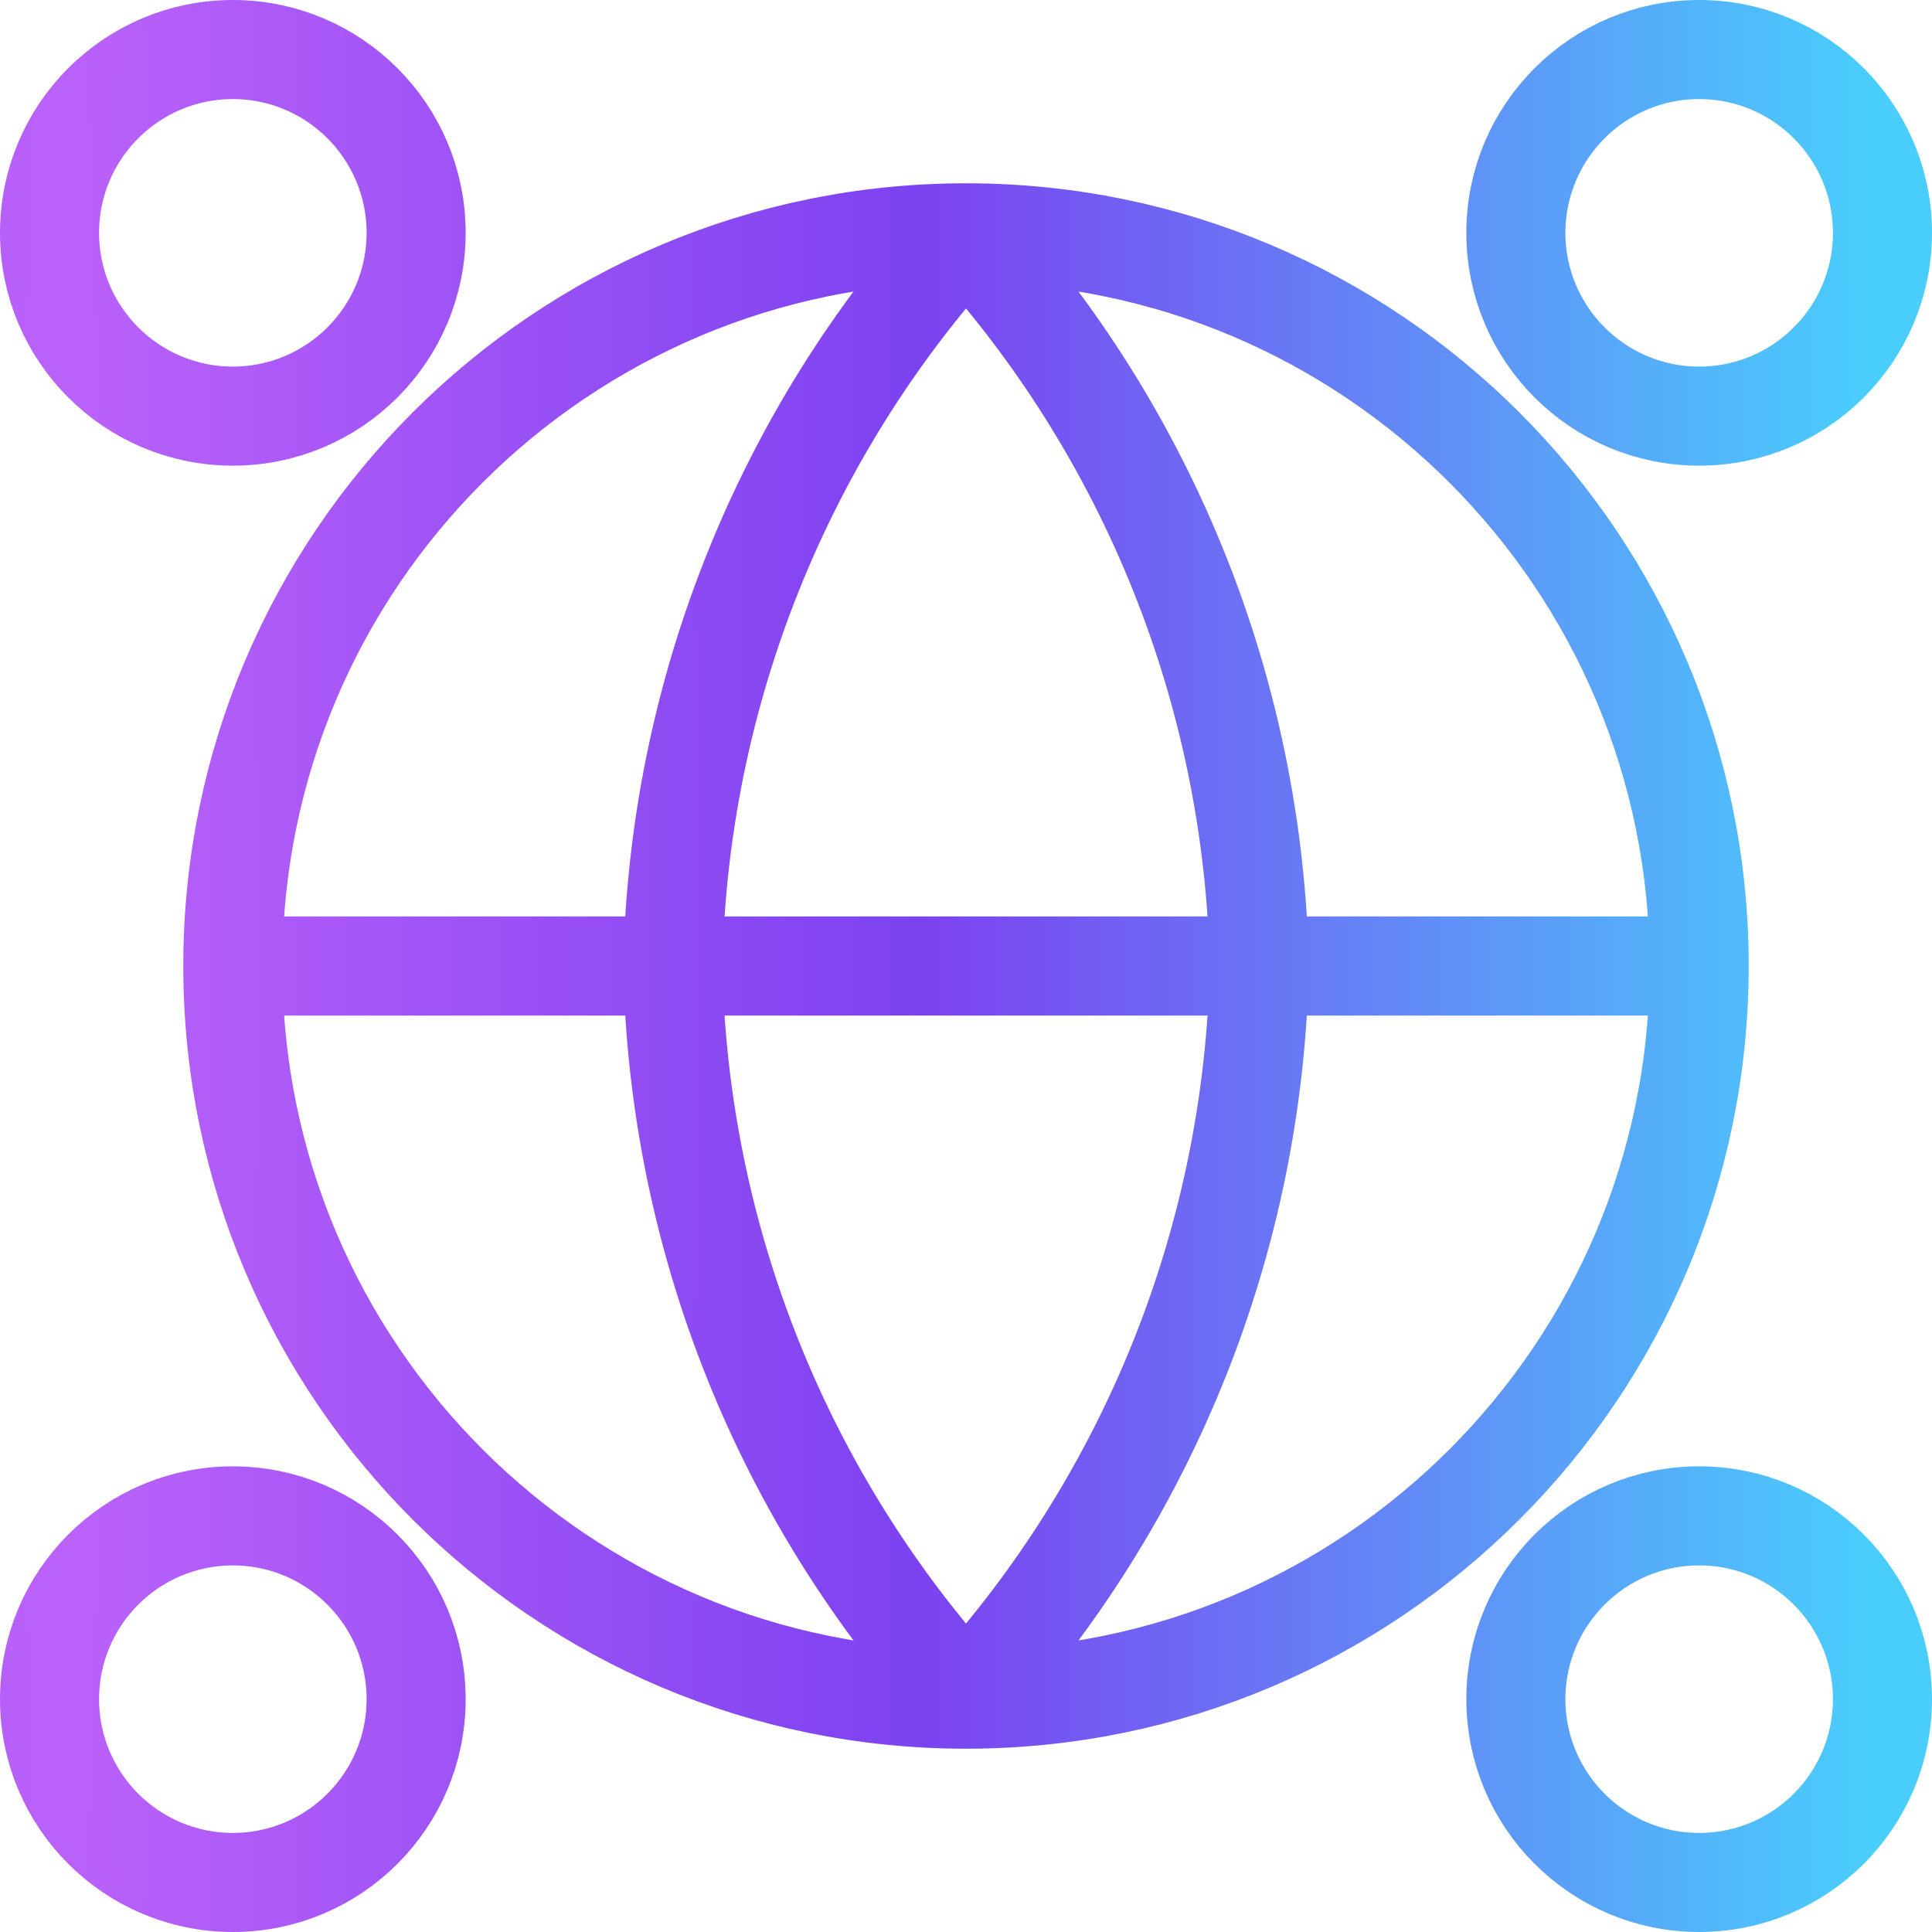 <svg xmlns="http://www.w3.org/2000/svg" width="39" height="39" viewBox="0 0 39 39" fill="none"><path d="M34.3 19.5C34.3 27.674 27.674 34.3 19.5 34.3M34.3 19.5C34.3 11.326 27.674 4.7 19.5 4.7M34.3 19.5H4.7M19.5 34.3C11.326 34.3 4.7 27.674 4.7 19.5M19.5 34.3C23.202 30.247 25.307 24.988 25.421 19.5C25.307 14.012 23.202 8.753 19.5 4.7M19.5 34.3C15.798 30.247 13.695 24.988 13.581 19.5C13.695 14.012 15.798 8.753 19.5 4.7M4.7 19.5C4.7 11.326 11.326 4.7 19.5 4.7M8.4 34.3C8.4 36.343 6.743 38 4.7 38C2.657 38 1 36.343 1 34.3C1 32.257 2.657 30.6 4.7 30.6C6.743 30.6 8.4 32.257 8.4 34.3ZM38 34.3C38 36.343 36.343 38 34.3 38C32.257 38 30.6 36.343 30.6 34.3C30.6 32.257 32.257 30.6 34.3 30.6C36.343 30.6 38 32.257 38 34.3ZM8.4 4.7C8.4 6.743 6.743 8.4 4.7 8.4C2.657 8.4 1 6.743 1 4.7C1 2.657 2.657 1 4.7 1C6.743 1 8.4 2.657 8.4 4.7ZM38 4.7C38 6.743 36.343 8.4 34.3 8.4C32.257 8.4 30.6 6.743 30.6 4.7C30.6 2.657 32.257 1 34.3 1C36.343 1 38 2.657 38 4.7Z" stroke="url(#paint0_radial_512_3472)" stroke-width="2" stroke-linecap="round" stroke-linejoin="round"></path><defs><radialGradient id="paint0_radial_512_3472" cx="0" cy="0" r="1" gradientUnits="userSpaceOnUse" gradientTransform="translate(1 19.5) scale(37 1031.5)"><stop stop-color="#BC62FA"></stop><stop offset="0.477" stop-color="#7C42F0"></stop><stop offset="1" stop-color="#49CEFC"></stop></radialGradient></defs></svg>